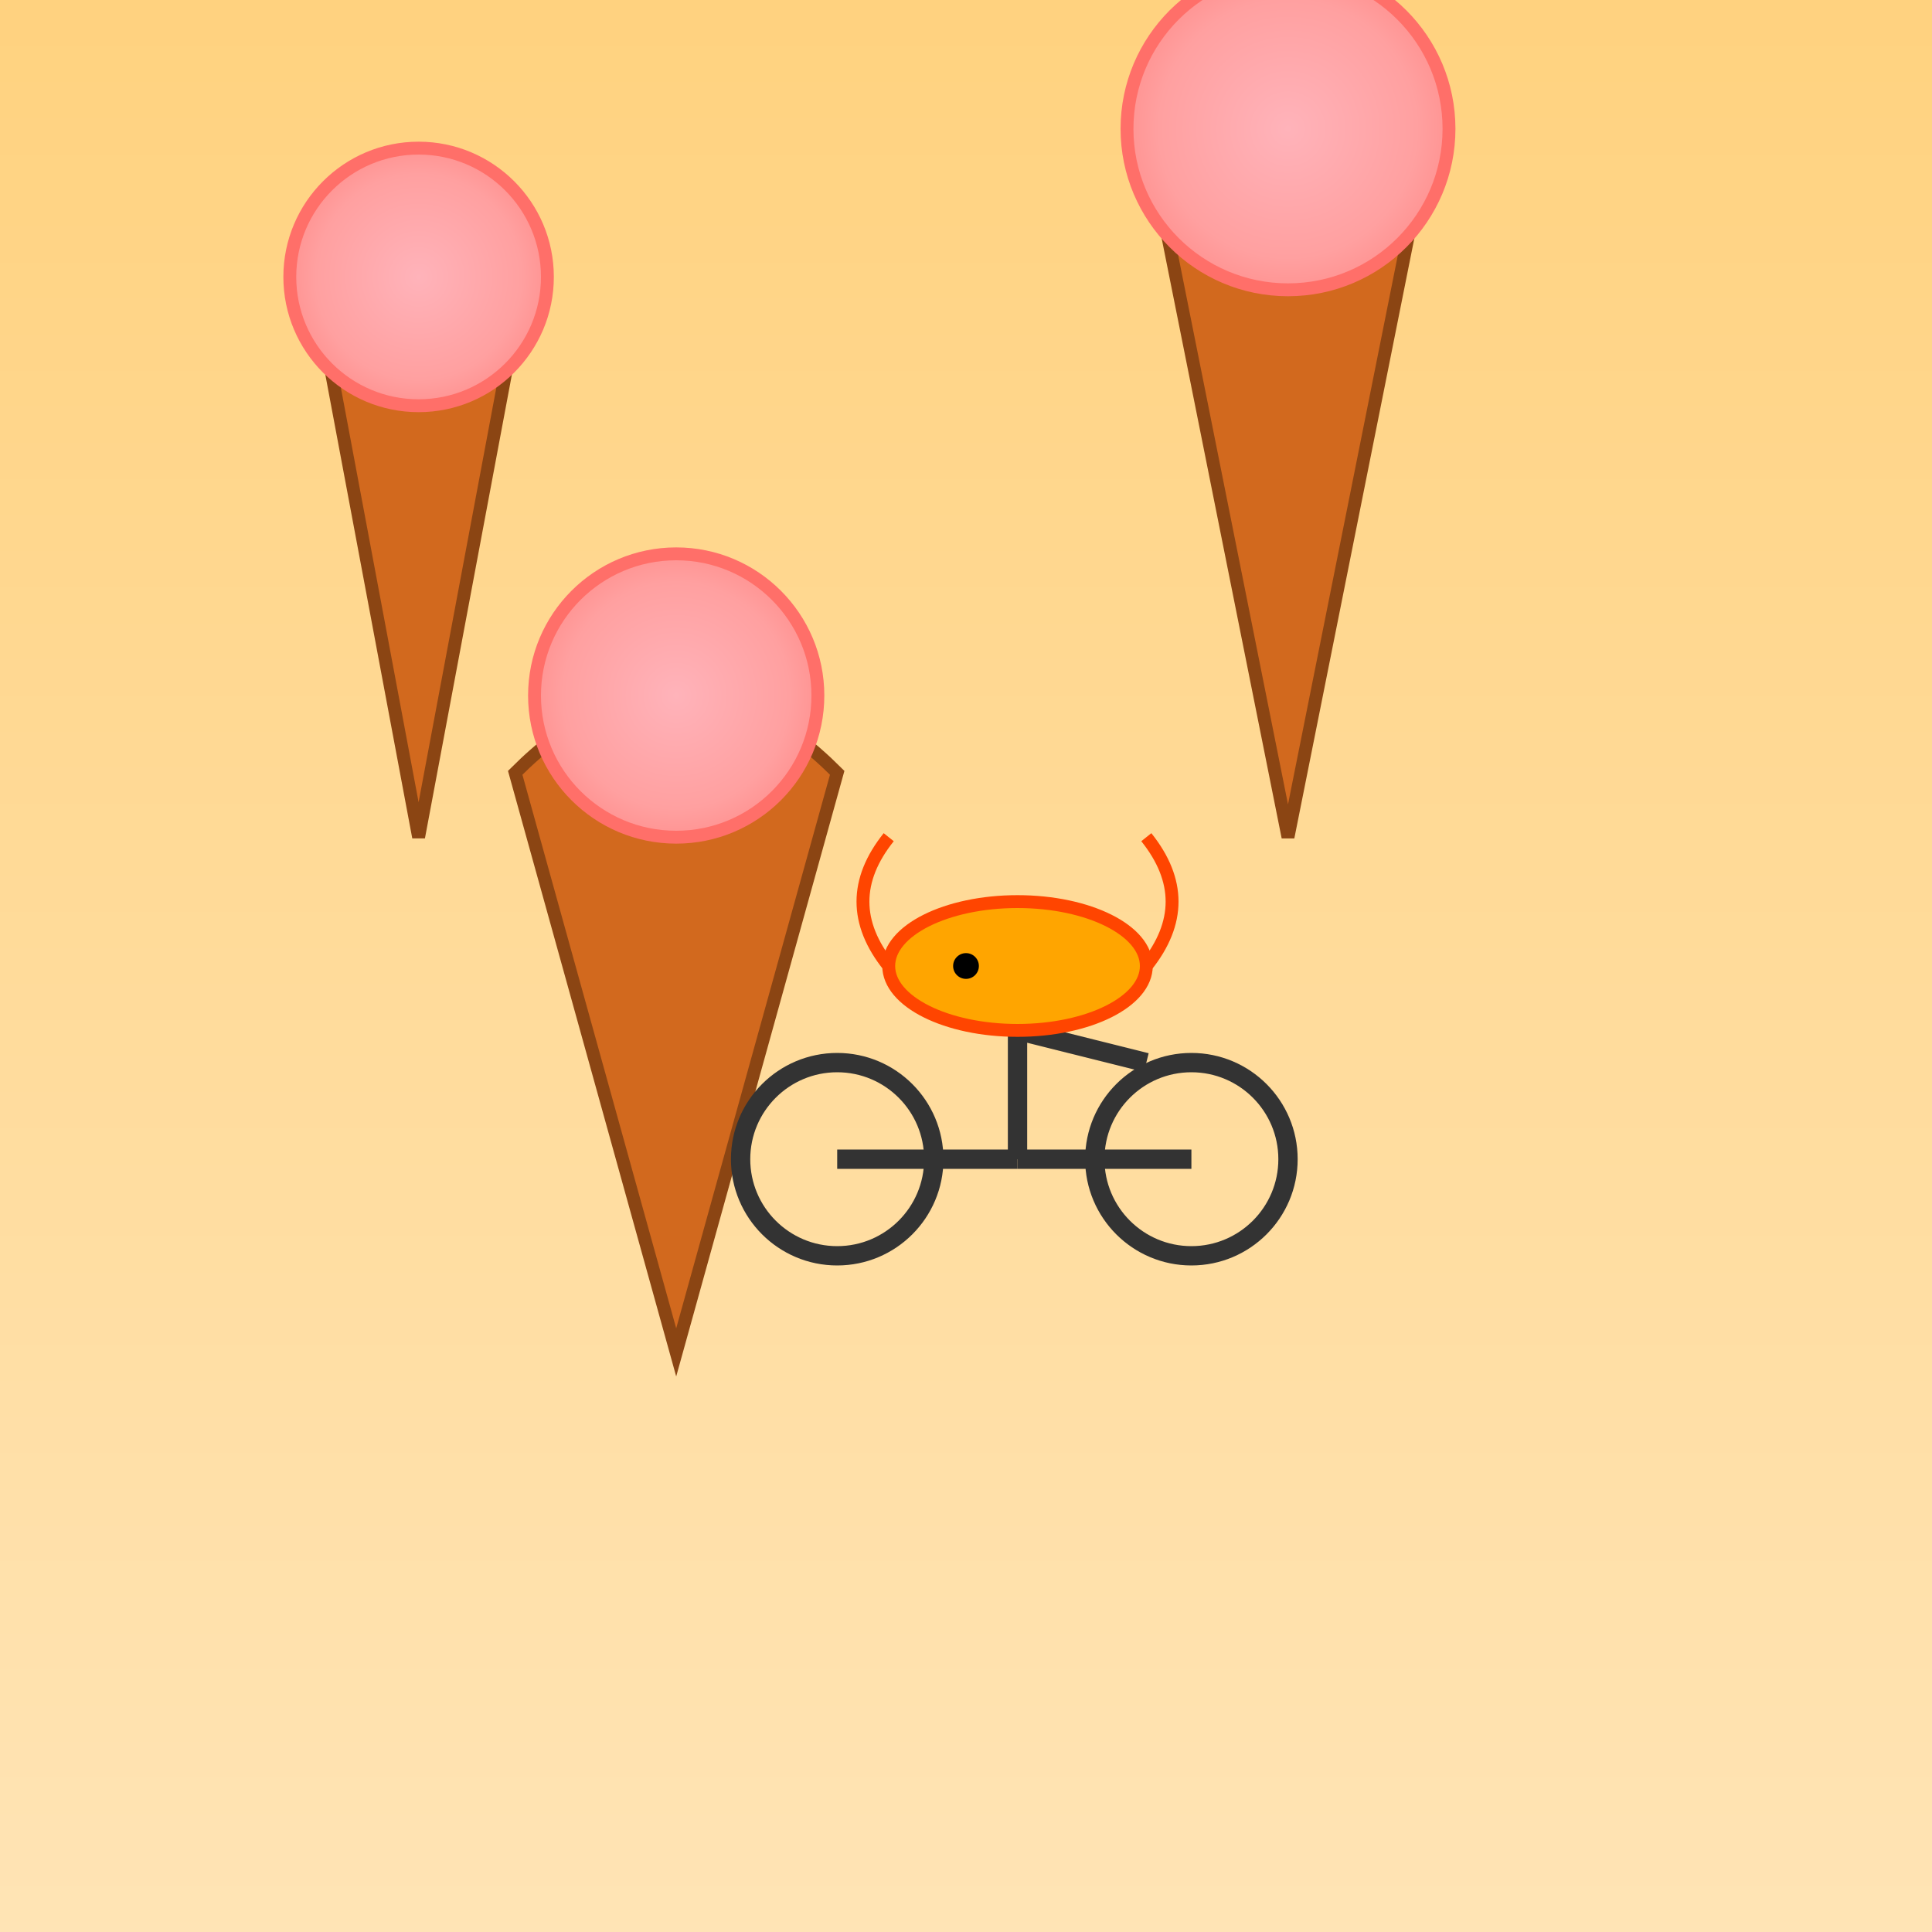 <svg viewBox="0 0 300 300" xmlns="http://www.w3.org/2000/svg">

    <!-- Background Gradient -->
    <defs>
        <linearGradient id="desertGrad" x1="0" y1="0" x2="0" y2="1">
            <stop offset="0%" stop-color="#FFD27F"/>
            <stop offset="100%" stop-color="#FFE4B5"/>
        </linearGradient>
        <radialGradient id="iceCreamGrad" cx="0.5" cy="0.5" r="0.8">
            <stop offset="0%" stop-color="#FFB3BA"/>
            <stop offset="50%" stop-color="#FFA0A0"/>
            <stop offset="100%" stop-color="#FF6F69"/>
        </radialGradient>
    </defs>
    <rect width="300" height="300" fill="url(#desertGrad)"/>

    <!-- Ice Cream Cones -->
    <g transform="translate(50,50)">
        <path d="M0,0 Q15,-15 30,0 L15,80 Z" fill="#D2691E" stroke="#8B4513" stroke-width="2"/>
        <circle cx="15" cy="-7" r="20" fill="url(#iceCreamGrad)" stroke="#FF6F69" stroke-width="2"/>
    </g>
    <g transform="translate(180,30)">
        <path d="M0,0 Q20,-20 40,0 L20,100 Z" fill="#D2691E" stroke="#8B4513" stroke-width="2"/>
        <circle cx="20" cy="-10" r="25" fill="url(#iceCreamGrad)" stroke="#FF6F69" stroke-width="2"/>
    </g>
    <g transform="translate(80,120)">
        <path d="M0,0 Q25,-25 50,0 L25,90 Z" fill="#D2691E" stroke="#8B4513" stroke-width="2"/>
        <circle cx="25" cy="-12" r="22" fill="url(#iceCreamGrad)" stroke="#FF6F69" stroke-width="2"/>
    </g>

    <!-- Fish Riding Bicycle -->
    <g transform="translate(130,180)">
        <!-- Bicycle -->
        <circle cx="0" cy="0" r="15" fill="none" stroke="#333" stroke-width="3"/>
        <circle cx="55" cy="0" r="15" fill="none" stroke="#333" stroke-width="3"/>
        <line x1="0" y1="0" x2="28" y2="0" stroke="#333" stroke-width="3"/>
        <line x1="28" y1="0" x2="55" y2="0" stroke="#333" stroke-width="3"/>
        <line x1="28" y1="0" x2="28" y2="-20" stroke="#333" stroke-width="3"/>
        <line x1="28" y1="-20" x2="48" y2="-15" stroke="#333" stroke-width="3"/>
        <line x1="28" y1="-20" x2="18" y2="-30" stroke="#333" stroke-width="3"/>

        <!-- Fish -->
        <ellipse cx="28" cy="-30" rx="20" ry="10" fill="#FFA500" stroke="#FF4500" stroke-width="2"/>
        <path d="M8,-30 Q0,-40 8,-50" fill="none" stroke="#FF4500" stroke-width="2"/>
        <path d="M48,-30 Q56,-40 48,-50" fill="none" stroke="#FF4500" stroke-width="2"/>
        <circle cx="20" cy="-30" r="2" fill="#000"/>
    </g>

</svg>